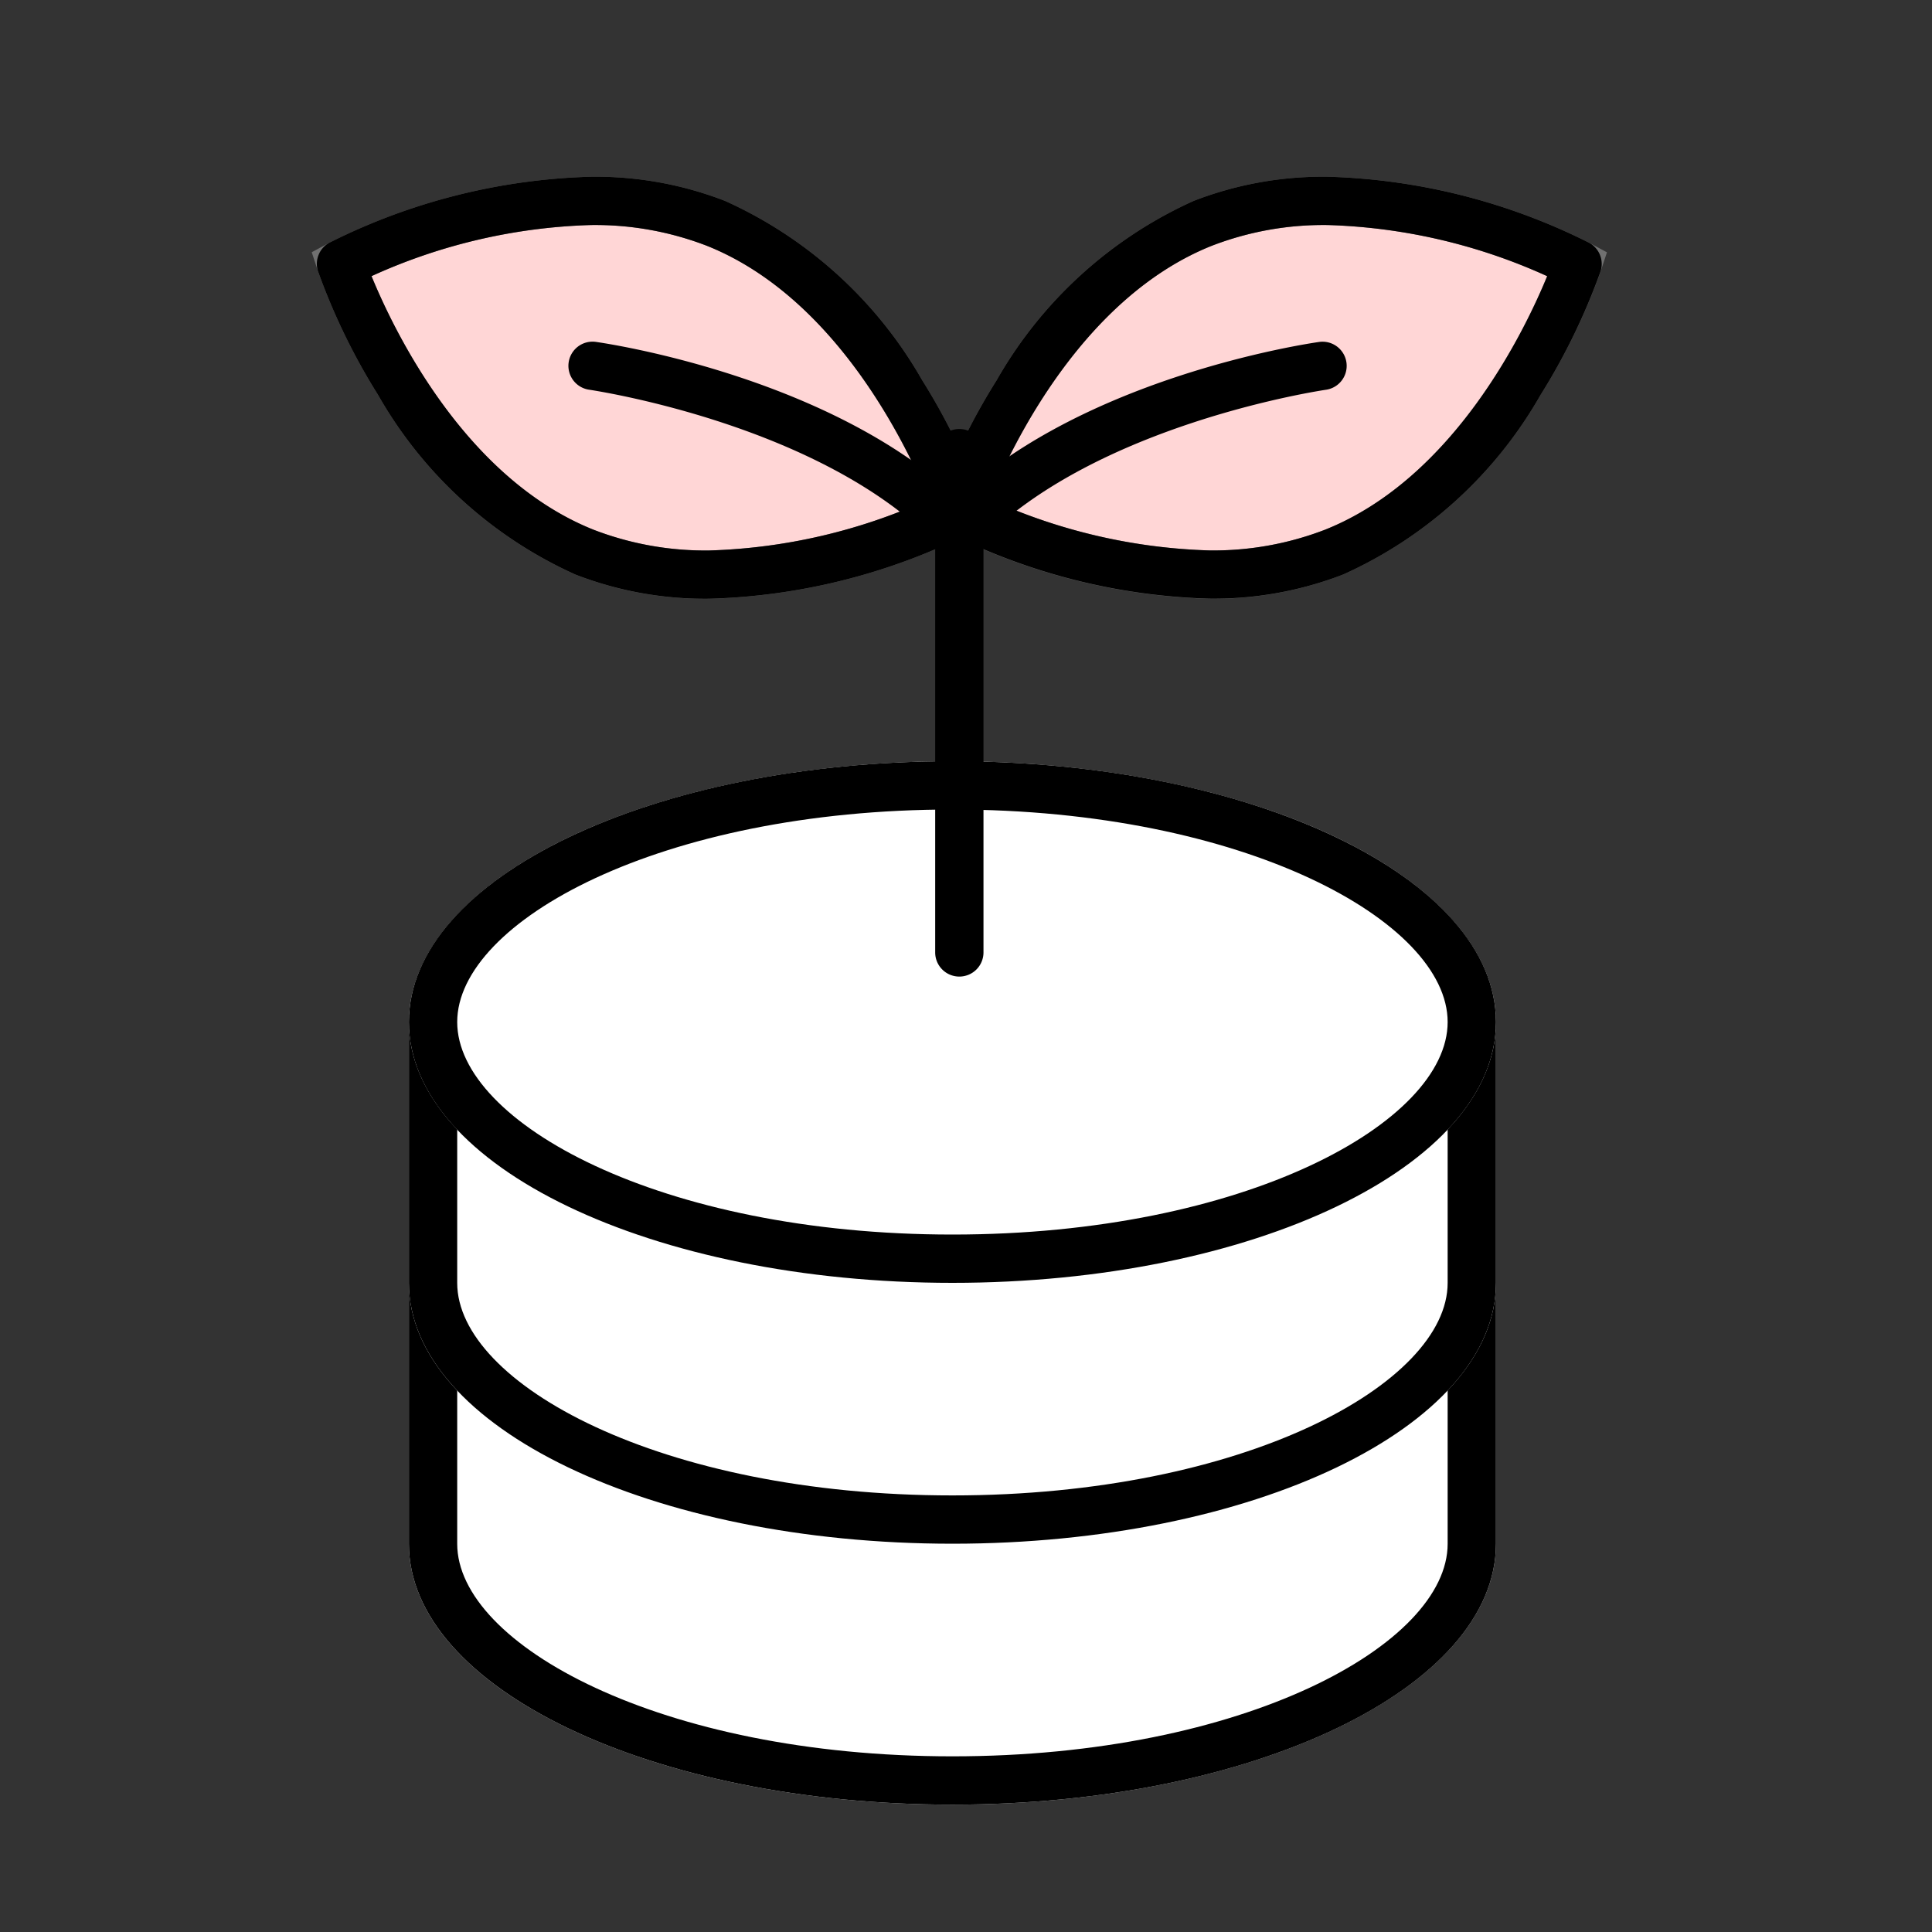 <svg xmlns="http://www.w3.org/2000/svg" width="40" height="40" viewBox="0 0 40 40"><rect x="0" y="0" width="40" height="40" fill="#333333" stroke="none"/><g><g><g transform="translate(8.466 15.76)"><path fill="#fff" d="M0 16.203v-5.4h22.506v5.4c0 2.979-5.036 5.4-11.253 5.4S0 19.186 0 16.203Z" /><path d="M11.253 20.603c6.042 0 10.253-2.318 10.253-4.4v-4.4H1v4.4c0 2.084 4.211 4.4 10.253 4.4m0 1C5.036 21.603 0 19.186 0 16.203v-5.4h22.506v5.4c0 2.983-5.036 5.4-11.253 5.4Z" /><path fill="#fff" d="M0 10.801v-5.4h22.506v5.4c0 2.979-5.036 5.4-11.253 5.4S0 13.784 0 10.801Z" /><path d="M11.253 15.201c6.042 0 10.253-2.318 10.253-4.4v-4.4H1v4.4c0 2.084 4.211 4.4 10.253 4.4m0 1C5.036 16.201 0 13.784 0 10.801v-5.4h22.506v5.4c0 2.983-5.036 5.4-11.253 5.4Z" /><ellipse cx="11.253" cy="5.401" fill="#fff" rx="11.253" ry="5.401"/><path d="M11.253 1C5.211 1 1 3.32 1 5.4s4.211 4.4 10.253 4.4 10.253-2.32 10.253-4.4S17.295 1 11.253 1m0-1c6.215 0 11.253 2.418 11.253 5.4s-5.038 5.4-11.253 5.4S0 8.384 0 5.4 5.038 0 11.253 0Z" /></g></g><path fill="#ffd6d6" d="M14.824 4.626c3.538 1.415 5.038 5.965 5.038 5.965s-4.228 2.254-7.763.839-5.037-5.965-5.037-5.965 4.228-2.255 7.763-.839" /><path fill="#707070" d="M14.685 12.397a7.425 7.425 0 0 1-2.771-.5A8.909 8.909 0 0 1 7.83 8.181a13.181 13.181 0 0 1-1.244-2.559l-.132-.4.372-.2a12.843 12.843 0 0 1 5.413-1.363 7.424 7.424 0 0 1 2.771.5 8.91 8.91 0 0 1 4.083 3.713 13.181 13.181 0 0 1 1.244 2.559l.132.4-.372.2a12.843 12.843 0 0 1-5.412 1.366Zm-6.993-6.68c.456 1.112 1.921 4.179 4.593 5.249a6.432 6.432 0 0 0 2.4.431 11.8 11.8 0 0 0 4.546-1.058c-.456-1.113-1.922-4.18-4.593-5.249a6.431 6.431 0 0 0-2.4-.431 11.761 11.761 0 0 0-4.546 1.058Z" /><path d="M12.239 3.659a7.424 7.424 0 0 1 2.771.5 8.91 8.91 0 0 1 4.083 3.713 13.181 13.181 0 0 1 1.244 2.559.5.5 0 0 1-.239.6 12.843 12.843 0 0 1-5.413 1.365 7.425 7.425 0 0 1-2.771-.5A8.909 8.909 0 0 1 7.83 8.181a13.181 13.181 0 0 1-1.244-2.559.5.5 0 0 1 .239-.6 12.843 12.843 0 0 1 5.414-1.363Zm6.992 6.679c-.456-1.112-1.922-4.179-4.593-5.248a6.431 6.431 0 0 0-2.4-.431 11.761 11.761 0 0 0-4.546 1.058c.456 1.112 1.921 4.179 4.593 5.249a6.432 6.432 0 0 0 2.4.431 11.8 11.8 0 0 0 4.546-1.059Z" /><path fill="#ffd6d6" d="M24.9 4.626c-3.535 1.415-5.038 5.965-5.038 5.965s4.228 2.254 7.762.839 5.038-5.965 5.038-5.965-4.229-2.255-7.762-.839" /><path fill="#707070" d="M25.039 12.397a12.843 12.843 0 0 1-5.412-1.365l-.372-.2.132-.4a13.181 13.181 0 0 1 1.246-2.557 8.909 8.909 0 0 1 4.081-3.716 7.424 7.424 0 0 1 2.771-.5 12.841 12.841 0 0 1 5.413 1.365l.372.2-.132.4a13.179 13.179 0 0 1-1.245 2.557 8.908 8.908 0 0 1-4.083 3.713 7.424 7.424 0 0 1-2.771.503Zm-4.546-2.059a11.8 11.8 0 0 0 4.546 1.058 6.431 6.431 0 0 0 2.4-.431c2.671-1.07 4.137-4.135 4.593-5.248a11.8 11.8 0 0 0-4.547-1.058 6.431 6.431 0 0 0-2.4.431c-2.67 1.069-4.136 4.135-4.592 5.248Z" /><path d="M27.484 3.659a12.845 12.845 0 0 1 5.413 1.365.5.5 0 0 1 .239.6 13.179 13.179 0 0 1-1.243 2.557 8.908 8.908 0 0 1-4.083 3.713 7.425 7.425 0 0 1-2.771.5 12.842 12.842 0 0 1-5.412-1.365.5.5 0 0 1-.239-.6 13.181 13.181 0 0 1 1.245-2.554 8.909 8.909 0 0 1 4.081-3.716 7.423 7.423 0 0 1 2.77-.5Zm4.549 2.059a11.8 11.8 0 0 0-4.548-1.059 6.43 6.43 0 0 0-2.4.431c-2.67 1.069-4.136 4.135-4.592 5.248a11.8 11.8 0 0 0 4.546 1.058 6.432 6.432 0 0 0 2.4-.431c2.671-1.069 4.136-4.134 4.594-5.247Z" /><path d="M19.862 20.219a.5.5 0 0 1-.5-.5V9.382a.5.5 0 0 1 .5-.5.5.5 0 0 1 .5.5v10.337a.5.5 0 0 1-.5.5Z" /><path d="M19.787 11.462a.5.5 0 0 1-.363-.156c-2.407-2.533-7.189-3.232-7.237-3.239a.5.5 0 0 1 .139-.99c.21.029 5.174.752 7.823 3.54a.5.5 0 0 1-.362.844Z" /><path d="M19.862 11.462a.5.5 0 0 1-.362-.844c2.649-2.788 7.613-3.511 7.824-3.54a.5.5 0 0 1 .139.99c-.048.007-4.831.706-7.237 3.239a.5.5 0 0 1-.364.155Z" /></g></svg>